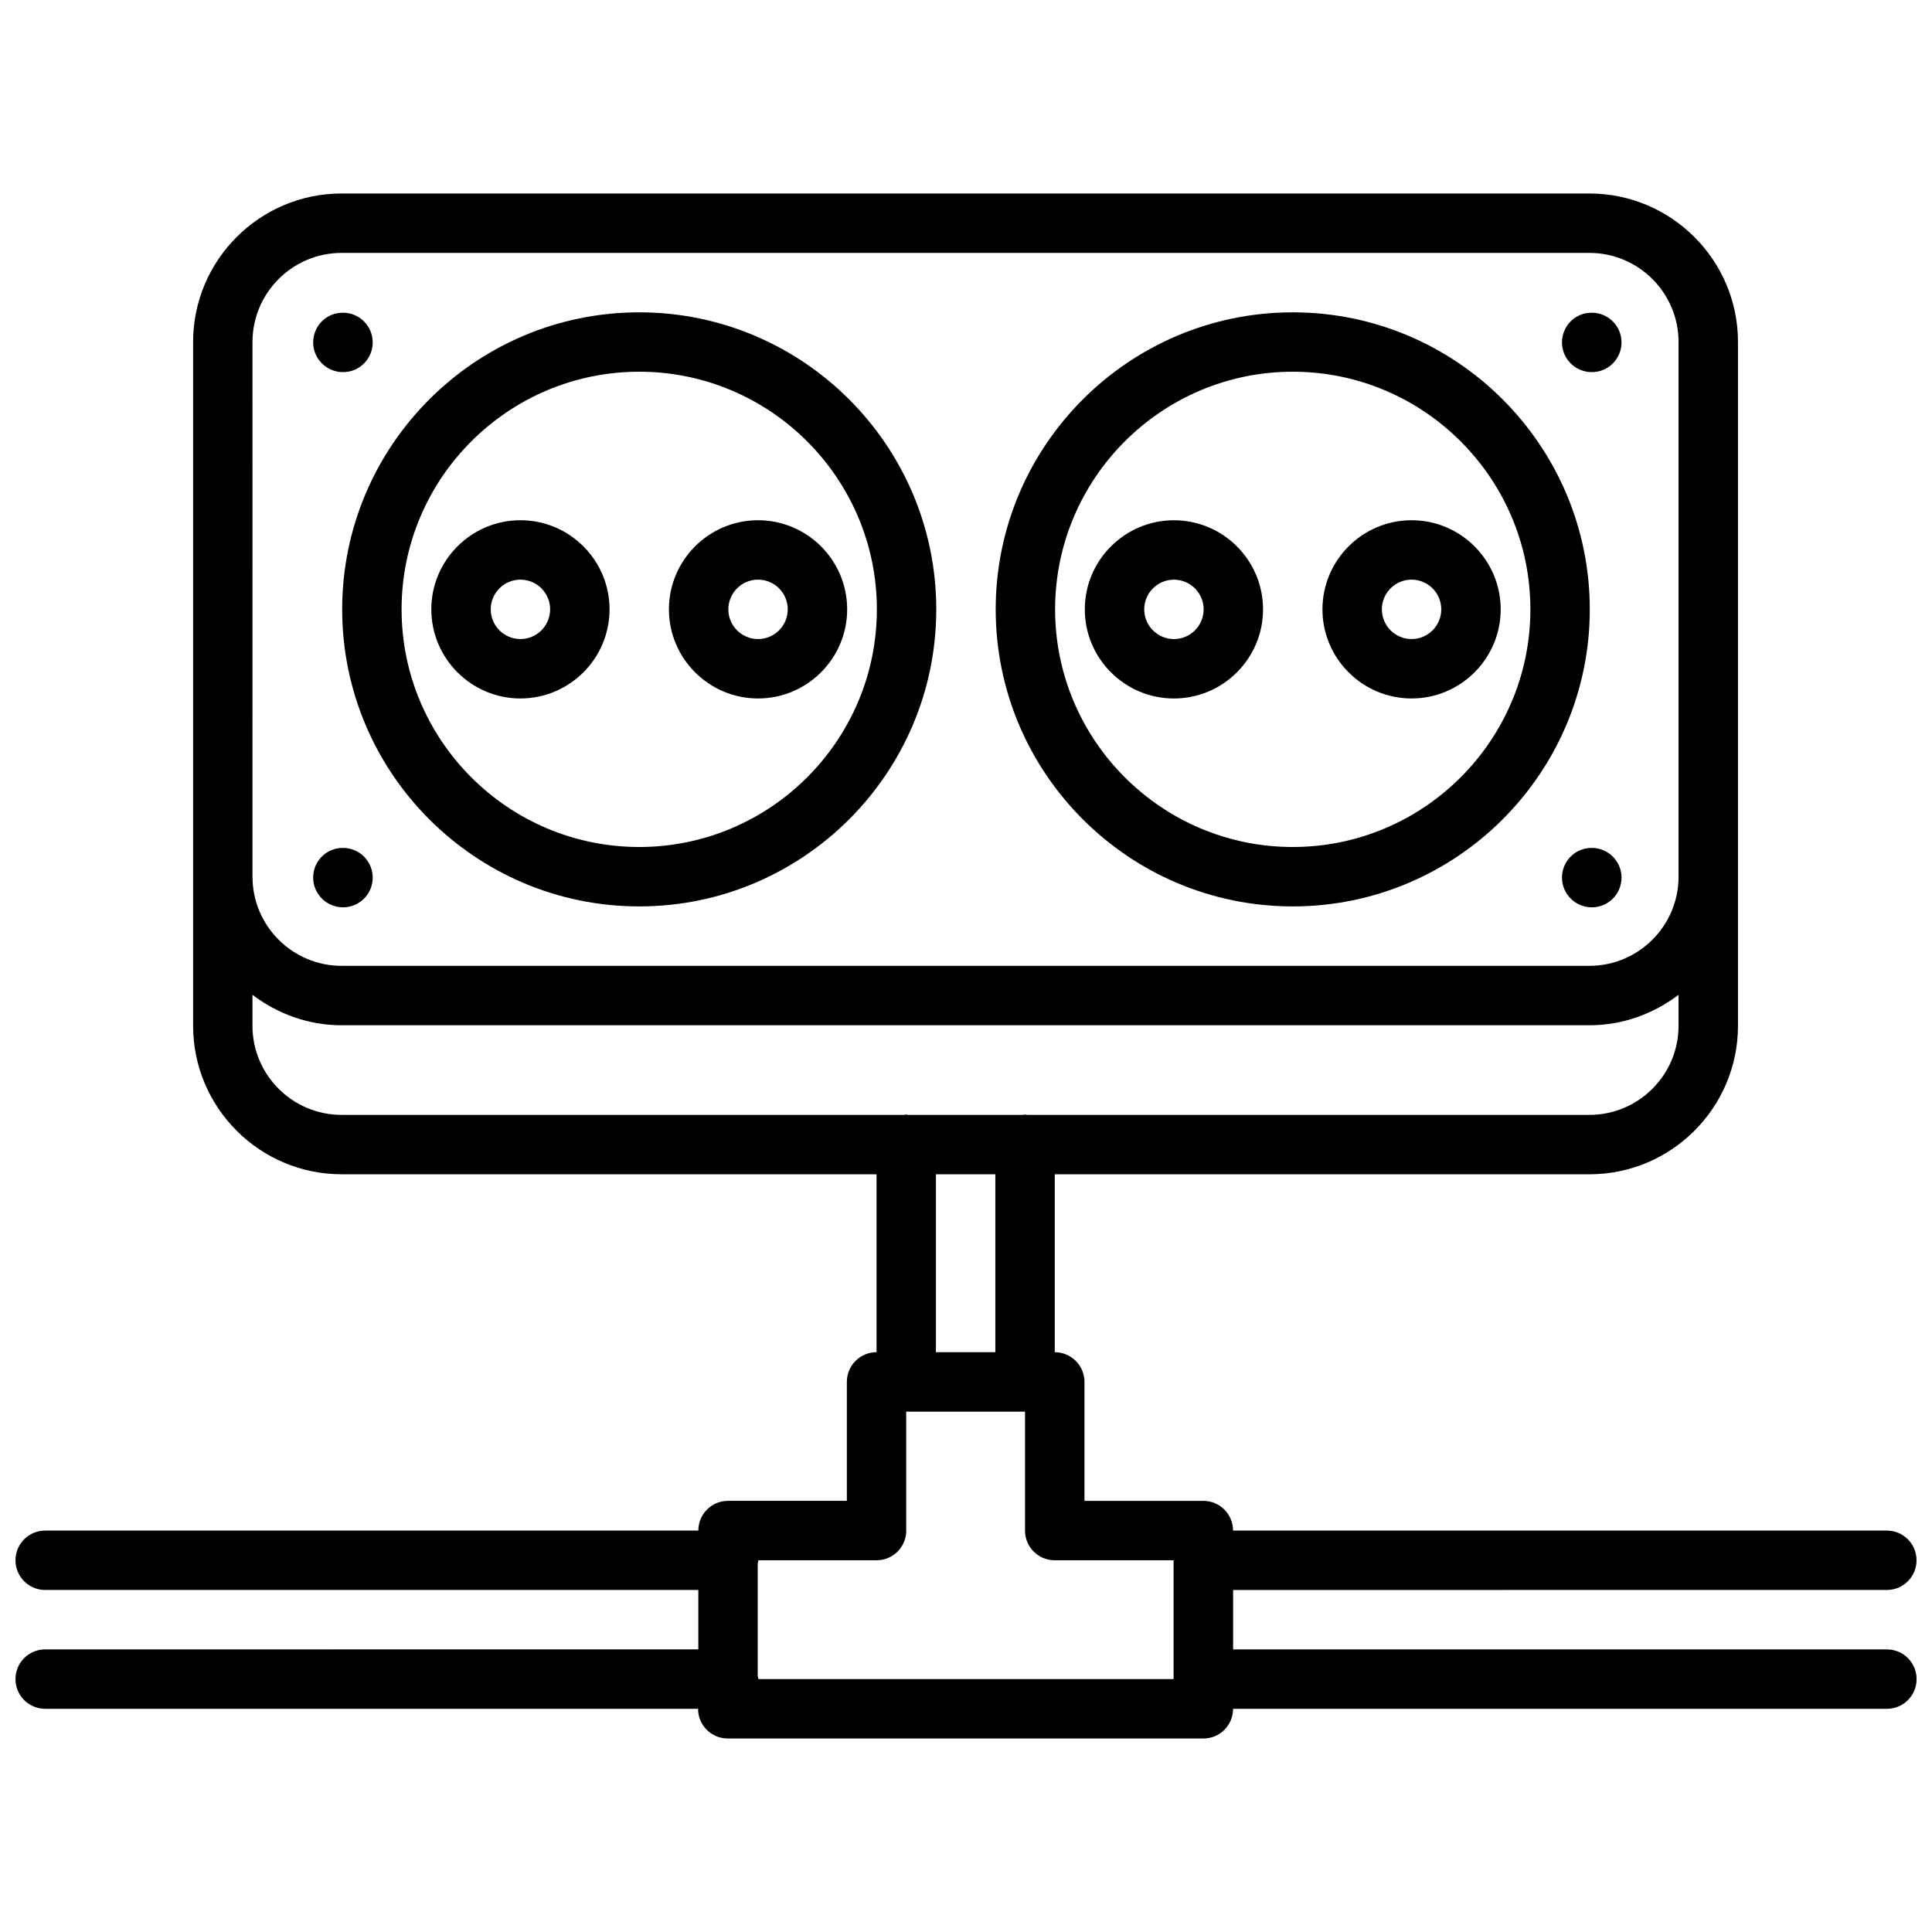 <?xml version="1.0" encoding="UTF-8"?>
<!-- Uploaded to: ICON Repo, www.svgrepo.com, Generator: ICON Repo Mixer Tools -->
<svg width="800px" height="800px" version="1.1" viewBox="144 144 512 512" xmlns="http://www.w3.org/2000/svg">
 <defs>
  <clipPath id="a">
   <path d="m148.09 195h503.81v410h-503.81z"/>
  </clipPath>
 </defs>
 <g clip-path="url(#a)">
  <path d="m644.03 565.36c4.352 0 7.871-3.519 7.871-7.871 0-4.352-3.519-7.871-7.871-7.871l-173.26-0.004c0-4.352-3.519-7.871-7.871-7.871h-31.504v-31.52c0-4.352-3.519-7.871-7.871-7.871v-47.152h141.7c21.703 0 39.359-17.656 39.359-39.359v-181.2c0-21.703-17.656-39.359-39.359-39.359l-330.69-0.004c-21.703 0-39.359 17.656-39.359 39.359v181.2c0 21.703 17.656 39.359 39.359 39.359h141.76v47.152c-4.352 0-7.871 3.519-7.871 7.871v31.52h-31.488c-4.352 0-7.871 3.519-7.871 7.871l-173.09 0.008c-4.352 0-7.871 3.519-7.871 7.871s3.519 7.871 7.871 7.871h173.09v15.742l-173.09 0.004c-4.352 0-7.871 3.519-7.871 7.871 0 4.352 3.519 7.871 7.871 7.871h173.02c0 4.352 3.519 7.871 7.871 7.871l126.04 0.004c4.352 0 7.871-3.519 7.871-7.871h173.27c4.352 0 7.871-3.519 7.871-7.871 0-4.352-3.519-7.871-7.871-7.871l-173.26-0.004v-15.742zm-433.12-330.72c0-13.02 10.598-23.617 23.617-23.617h330.69c13.02 0 23.617 10.598 23.617 23.617v141.7c0 13.02-10.598 23.617-23.617 23.617h-330.69c-13.02 0-23.617-10.598-23.617-23.617l0.004-102.21zm0 181.2v-8.203c6.598 5 14.719 8.07 23.617 8.07h330.69c8.895 0 17.02-3.078 23.617-8.07v8.203c0 13.02-10.598 23.617-23.617 23.617h-149.11c-0.168-0.008-0.301-0.094-0.465-0.094-0.164 0-0.301 0.086-0.465 0.094h-30.566c-0.156-0.008-0.293-0.094-0.457-0.094-0.164 0-0.301 0.086-0.465 0.094h-149.17c-13.02 0-23.613-10.598-23.613-23.617zm181.12 39.359h15.742v47.152h-15.742zm-47.23 132.94v-29.812c0.031-0.285 0.164-0.535 0.164-0.836h31.332c4.352 0 7.871-3.519 7.871-7.871 0-0.031-0.016-0.047-0.016-0.078v-31.441h31.488v31.52c0 4.352 3.519 7.871 7.871 7.871h31.504v31.488h-110.04c0-0.297-0.141-0.551-0.172-0.84z"/>
 </g>
 <path d="m313.4 384.21c43.406 0 78.719-35.312 78.719-78.719s-35.312-78.719-78.719-78.719-78.719 35.312-78.719 78.719 35.312 78.719 78.719 78.719zm0-141.7c34.723 0 62.977 28.254 62.977 62.977s-28.254 62.977-62.977 62.977c-34.723 0-62.977-28.254-62.977-62.977 0-34.727 28.254-62.977 62.977-62.977z"/>
 <path d="m486.59 384.21c43.406 0 78.719-35.312 78.719-78.719s-35.312-78.719-78.719-78.719-78.719 35.312-78.719 78.719 35.312 78.719 78.719 78.719zm0-141.7c34.723 0 62.977 28.254 62.977 62.977s-28.254 62.977-62.977 62.977-62.977-28.254-62.977-62.977c0-34.727 28.254-62.977 62.977-62.977z"/>
 <path d="m344.89 329.1c13.02 0 23.617-10.598 23.617-23.617s-10.598-23.617-23.617-23.617-23.617 10.598-23.617 23.617c0 13.023 10.598 23.617 23.617 23.617zm0-31.488c4.344 0 7.871 3.527 7.871 7.871s-3.527 7.871-7.871 7.871-7.871-3.527-7.871-7.871 3.527-7.871 7.871-7.871z"/>
 <path d="m281.92 329.1c13.02 0 23.617-10.598 23.617-23.617s-10.598-23.617-23.617-23.617-23.617 10.598-23.617 23.617c0 13.023 10.598 23.617 23.617 23.617zm0-31.488c4.344 0 7.871 3.527 7.871 7.871s-3.527 7.871-7.871 7.871-7.871-3.527-7.871-7.871 3.527-7.871 7.871-7.871z"/>
 <path d="m518.08 329.1c13.02 0 23.617-10.598 23.617-23.617s-10.598-23.617-23.617-23.617-23.617 10.598-23.617 23.617c0 13.023 10.598 23.617 23.617 23.617zm0-31.488c4.344 0 7.871 3.527 7.871 7.871s-3.527 7.871-7.871 7.871-7.871-3.527-7.871-7.871 3.527-7.871 7.871-7.871z"/>
 <path d="m478.72 305.49c0-13.02-10.598-23.617-23.617-23.617-13.02 0-23.617 10.598-23.617 23.617s10.598 23.617 23.617 23.617c13.02-0.004 23.617-10.598 23.617-23.617zm-31.488 0c0-4.344 3.527-7.871 7.871-7.871s7.871 3.527 7.871 7.871-3.527 7.871-7.871 7.871-7.871-3.527-7.871-7.871z"/>
 <path d="m234.9 242.62c4.344 0 7.871-3.519 7.871-7.871s-3.527-7.871-7.871-7.871h-0.086c-4.344 0-7.824 3.519-7.824 7.871s3.566 7.871 7.91 7.871z"/>
 <path d="m234.9 384.45c4.344 0 7.871-3.519 7.871-7.871 0-4.352-3.527-7.871-7.871-7.871h-0.086c-4.344 0-7.824 3.519-7.824 7.871 0 4.352 3.566 7.871 7.91 7.871z"/>
 <path d="m565.85 368.71h-0.086c-4.344 0-7.824 3.519-7.824 7.871s3.559 7.871 7.91 7.871c4.344 0 7.871-3.519 7.871-7.871s-3.527-7.871-7.871-7.871z"/>
 <path d="m565.85 242.62c4.344 0 7.871-3.519 7.871-7.871s-3.527-7.871-7.871-7.871h-0.086c-4.344 0-7.824 3.519-7.824 7.871-0.004 4.352 3.562 7.871 7.91 7.871z"/>
</svg>